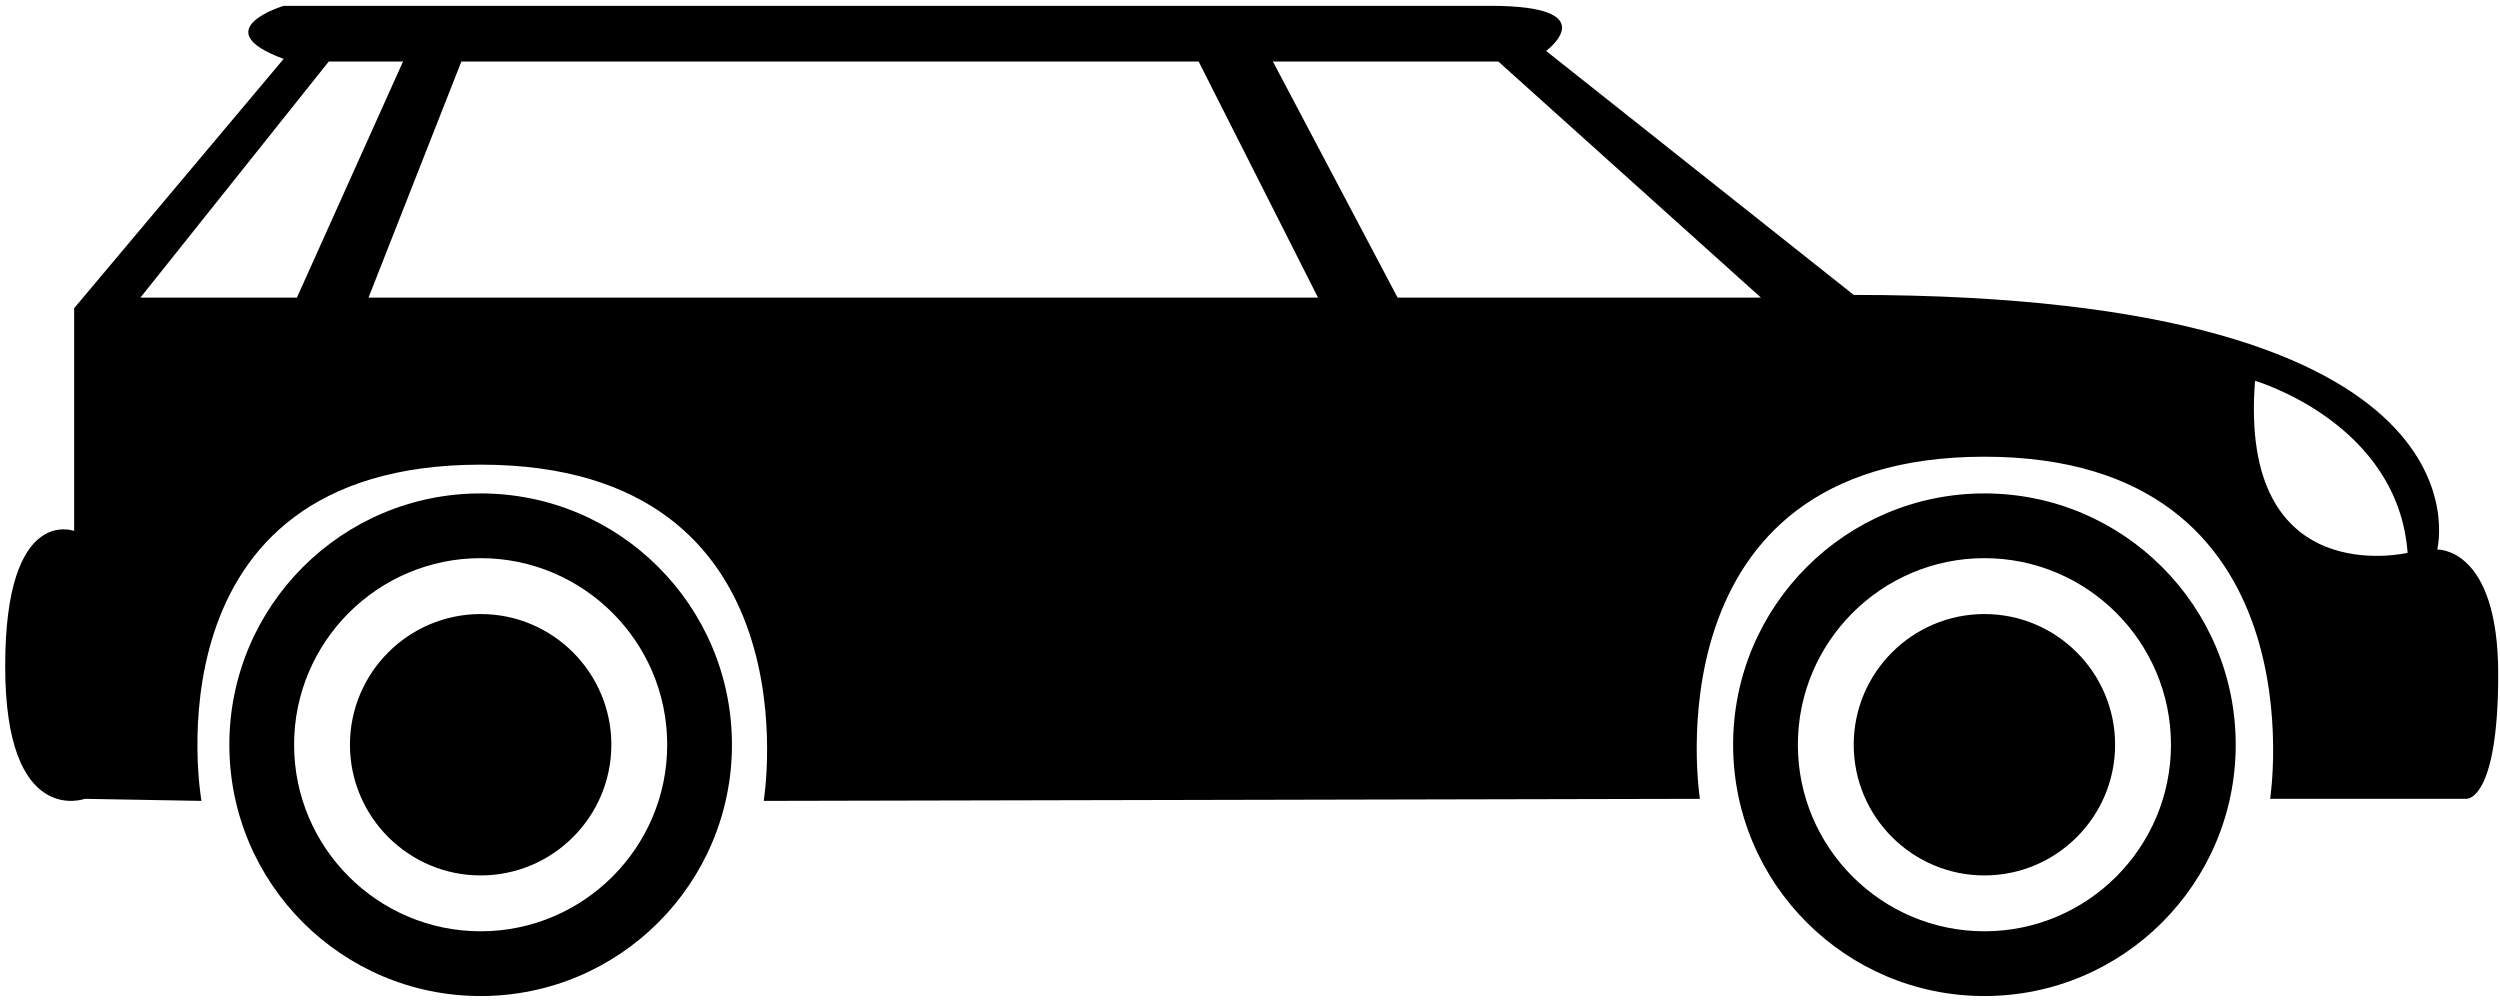 <?xml version="1.0" encoding="UTF-8" standalone="no"?><!-- Generator: Gravit.io --><svg xmlns="http://www.w3.org/2000/svg" xmlns:xlink="http://www.w3.org/1999/xlink" style="isolation:isolate" viewBox="271 602.333 214 86" width="214pt" height="86pt"><defs><clipPath id="_clipPath_4RytnCPKz7zOgRhPQSE8RkPz3yZa6zXf"><rect width="800" height="800"/></clipPath></defs><g clip-path="url(#_clipPath_4RytnCPKz7zOgRhPQSE8RkPz3yZa6zXf)"><clipPath id="_clipPath_MZbTIkRTx46G62eFAVPAPP89Ouc6KpH0"><path d=" M 0 0 L 0 800 L 800 800 L 800 0 L 0 0 Z " fill="rgb(255,255,255)"/></clipPath><g clip-path="url(#_clipPath_MZbTIkRTx46G62eFAVPAPP89Ouc6KpH0)"><path d=" M 96.514 215.748 C 104.162 210.32 126.365 211.801 126.365 211.801 L 126.365 234.497 C 126.365 234.497 98.241 231.043 93.061 230.056 C 87.88 229.069 88.867 221.175 96.514 215.748 Z  M 132.039 211.801 C 166.083 211.801 177.678 228.823 183.352 237.951 C 189.026 247.078 183.352 246.092 183.352 246.092 L 132.039 235.977 L 132.039 211.801 Z  M 218.876 257.933 C 218.876 257.933 229.238 257.687 229.238 268.541 C 229.238 268.541 218.876 269.774 218.876 257.933 Z  M 72.091 287.907 L 72.091 292.471 L 74.805 292.471 C 74.805 292.471 71.351 265.087 96.884 265.087 C 122.417 265.087 119.704 292.471 119.704 292.471 L 170.277 292.471 C 170.277 292.471 167.316 266.126 193.837 266.126 C 220.357 266.126 216.41 292.471 216.41 292.471 L 233.432 292.471 C 233.432 292.471 233.432 286.057 233.432 270.515 C 233.432 254.973 202.882 248.319 202.882 248.319 C 202.882 248.319 191.616 216.734 161.889 207.606 C 140.269 200.968 98.488 205.633 89.833 207.606 C 81.177 209.58 78.752 220.682 76.038 232.77 C 73.325 244.858 72.091 287.907 72.091 287.907 Z " fill="#000000"/><path d=" M 193.837 278.862 C 198.824 278.862 202.882 282.919 202.882 287.907 C 202.882 292.895 198.824 296.952 193.837 296.952 C 188.85 296.952 184.792 292.895 184.792 287.907 C 184.792 282.919 188.85 278.862 193.837 278.862 Z " fill="#000000"/><path d=" M 180.925 287.907 C 180.925 280.788 186.718 274.996 193.837 274.996 C 200.956 274.996 206.748 280.788 206.748 287.907 C 206.748 295.026 200.956 300.818 193.837 300.818 C 186.718 300.818 180.925 295.026 180.925 287.907 Z  M 176.444 287.907 C 176.444 297.512 184.231 305.299 193.837 305.299 C 203.442 305.299 211.229 297.512 211.229 287.907 C 211.229 278.301 203.442 270.515 193.837 270.515 C 184.231 270.515 176.444 278.301 176.444 287.907 Z " fill="#000000"/><path d=" M 96.885 278.862 C 101.872 278.862 105.929 282.919 105.929 287.907 C 105.929 292.895 101.872 296.952 96.885 296.952 C 91.897 296.952 87.839 292.895 87.839 287.907 C 87.839 282.919 91.897 278.862 96.885 278.862 Z " fill="#000000"/><path d=" M 83.973 287.907 C 83.973 280.788 89.765 274.996 96.885 274.996 C 104.004 274.996 109.795 280.788 109.795 287.907 C 109.795 295.026 104.004 300.818 96.885 300.818 C 89.765 300.818 83.973 295.026 83.973 287.907 Z  M 79.492 287.907 C 79.492 297.512 87.279 305.299 96.884 305.299 C 106.49 305.299 114.276 297.512 114.276 287.907 C 114.276 278.301 106.49 270.515 96.884 270.515 C 87.279 270.515 79.492 278.301 79.492 287.907 Z " fill="#000000"/><path d=" M 545.082 272.829 C 551.208 272.829 556.191 277.813 556.191 283.938 C 556.191 290.064 551.208 295.047 545.082 295.047 C 538.957 295.047 533.972 290.064 533.972 283.938 C 533.972 277.813 538.957 272.829 545.082 272.829 Z " fill="#000000"/><path d=" M 529.224 283.938 C 529.224 275.194 536.338 268.081 545.082 268.081 C 553.826 268.081 560.939 275.194 560.939 283.938 C 560.939 292.682 553.826 299.795 545.082 299.795 C 536.338 299.795 529.224 292.682 529.224 283.938 Z  M 523.72 283.938 C 523.72 295.735 533.284 305.299 545.082 305.299 C 556.879 305.299 566.443 295.735 566.443 283.938 C 566.443 272.141 556.879 262.577 545.082 262.577 C 533.284 262.577 523.72 272.141 523.72 283.938 Z " fill="#000000"/><path d=" M 692.423 272.829 C 698.549 272.829 703.533 277.813 703.533 283.938 C 703.533 290.064 698.549 295.047 692.423 295.047 C 686.298 295.047 681.314 290.064 681.314 283.938 C 681.314 277.813 686.298 272.829 692.423 272.829 Z " fill="#000000"/><path d=" M 676.566 283.938 C 676.566 275.194 683.68 268.081 692.423 268.081 C 701.167 268.081 708.281 275.194 708.281 283.938 C 708.281 292.682 701.167 299.795 692.423 299.795 C 683.68 299.795 676.566 292.682 676.566 283.938 Z  M 671.062 283.938 C 671.062 295.735 680.625 305.299 692.423 305.299 C 704.221 305.299 713.785 295.735 713.785 283.938 C 713.785 272.141 704.221 262.577 692.423 262.577 C 680.625 262.577 671.062 272.141 671.062 283.938 Z " fill="#000000"/><path d=" M 523.72 237.025 C 523.72 237.025 524.174 225.479 535.47 219.706 C 536.696 219.079 538.402 218.53 540.49 218.048 L 540.49 237.025 C 530.461 237.025 523.72 237.025 523.72 237.025 Z  M 546.994 217.358 C 555.486 215.428 574.459 214.871 592.449 214.778 L 592.449 237.025 L 546.994 237.025 L 546.994 217.358 Z  M 597.72 214.762 C 607.552 214.756 616.822 214.866 624.076 214.936 C 649.93 215.187 659.719 234.264 659.719 234.264 C 659.719 239.771 628.264 237.041 597.72 237.025 L 597.72 214.762 Z  M 725.985 245.421 C 725.985 245.421 739.038 250.077 741.045 258.612 C 741.045 258.612 732.762 262.879 725.985 258.612 C 719.208 254.344 725.985 245.421 725.985 245.421 Z  M 501.834 272.829 C 501.834 284.034 505.6 283.938 505.6 283.938 L 519.155 283.938 C 519.155 283.938 519.908 257.858 545.082 257.858 C 570.255 257.858 570.862 283.938 570.862 283.938 L 667.5 283.938 C 667.5 283.938 665.493 259.365 692.423 259.365 C 719.354 259.365 717.702 283.938 717.702 283.938 L 746.066 283.938 C 746.066 283.938 748.827 283.963 748.827 274.425 C 748.827 264.887 745.564 265.64 745.564 265.64 C 745.564 234.264 701.135 240.037 675.039 232.507 C 648.942 224.977 667.25 206.904 596.465 206.904 C 525.68 206.904 532.708 210.418 519.657 222.215 C 506.604 234.013 507.859 262.577 507.859 262.577 C 506.102 262.526 501.834 261.624 501.834 272.829 Z " fill="#000000"/><path d=" M 313.434 464.574 C 317.981 464.574 321.68 468.273 321.68 472.821 C 321.68 477.369 317.981 481.068 313.434 481.068 C 308.886 481.068 305.186 477.369 305.186 472.821 C 305.186 468.273 308.886 464.574 313.434 464.574 Z " fill="#000000"/><path d=" M 301.661 472.821 C 301.661 466.33 306.942 461.049 313.434 461.049 C 319.925 461.049 325.206 466.33 325.206 472.821 C 325.206 479.313 319.925 484.593 313.434 484.593 C 306.942 484.593 301.661 479.313 301.661 472.821 Z  M 297.576 472.821 C 297.576 481.579 304.675 488.679 313.433 488.679 C 322.191 488.679 329.291 481.579 329.291 472.821 C 329.291 464.063 322.191 456.964 313.433 456.964 C 304.675 456.964 297.576 464.063 297.576 472.821 Z " fill="#000000"/><path d=" M 429.505 464.574 C 434.053 464.574 437.752 468.273 437.752 472.821 C 437.752 477.369 434.053 481.068 429.505 481.068 C 424.958 481.068 421.258 477.369 421.258 472.821 C 421.258 468.273 424.958 464.574 429.505 464.574 Z " fill="#000000"/><path d=" M 417.733 472.821 C 417.733 466.33 423.014 461.049 429.505 461.049 C 435.997 461.049 441.278 466.33 441.278 472.821 C 441.278 479.313 435.997 484.593 429.505 484.593 C 423.014 484.593 417.733 479.313 417.733 472.821 Z  M 413.648 472.821 C 413.648 481.579 420.748 488.679 429.505 488.679 C 438.263 488.679 445.363 481.579 445.363 472.821 C 445.363 464.063 438.263 456.964 429.505 456.964 C 420.748 456.964 413.648 464.063 413.648 472.821 Z " fill="#000000"/><path d=" M 289.936 408.185 C 292.489 406.695 302.239 405.702 313.205 405.044 L 313.205 427.074 L 285.282 427.074 C 285.282 427.074 283.366 412.018 289.936 408.185 Z  M 320.596 404.655 C 335.75 403.956 350.195 404.737 350.195 404.737 C 350.195 404.737 366.643 409.827 365.274 427.074 L 320.596 427.074 L 320.596 404.655 Z  M 280.354 469.779 L 286.103 475.528 L 294.316 475.528 C 294.316 475.528 292.125 453.902 313.433 453.902 C 334.741 453.902 332.642 475.528 332.642 475.528 L 410.114 475.528 C 410.114 475.528 408.198 453.902 429.505 453.902 C 450.813 453.902 448.44 475.528 448.44 475.528 L 478.005 475.528 C 478.005 463.31 474.966 454.126 470.3 447.221 C 470.918 447.071 471.51 446.863 472.039 446.554 L 470.424 434.805 C 469.634 434.599 468.792 434.538 467.931 434.656 C 465.463 434.995 463.543 436.707 462.772 438.906 C 445.963 424.862 421.258 426.526 421.258 426.526 L 375.621 426.526 C 366.313 398.604 351.257 399.676 351.257 399.676 L 329.291 399.699 C 304.588 399.699 285.282 398.604 280.354 411.743 C 275.7 434.739 280.354 469.779 280.354 469.779 Z " fill="#000000"/><path d=" M 544.048 457.862 C 549.862 457.862 554.591 462.593 554.591 468.406 C 554.591 474.22 549.862 478.949 544.048 478.949 C 538.235 478.949 533.504 474.22 533.504 468.406 C 533.504 462.593 538.235 457.862 544.048 457.862 Z " fill="#000000"/><path d=" M 528.999 468.406 C 528.999 460.107 535.75 453.355 544.048 453.355 C 552.347 453.355 559.098 460.107 559.098 468.406 C 559.098 476.705 552.347 483.456 544.048 483.456 C 535.75 483.456 528.999 476.705 528.999 468.406 Z  M 523.775 468.406 C 523.775 479.603 532.851 488.679 544.048 488.679 C 555.245 488.679 564.321 479.603 564.321 468.406 C 564.321 457.209 555.245 448.133 544.048 448.133 C 532.851 448.133 523.775 457.209 523.775 468.406 Z " fill="#000000"/><path d=" M 688.8 457.862 C 694.614 457.862 699.343 462.593 699.343 468.406 C 699.343 474.22 694.614 478.949 688.8 478.949 C 682.987 478.949 678.257 474.22 678.257 468.406 C 678.257 462.593 682.987 457.862 688.8 457.862 Z " fill="#000000"/><path d=" M 673.75 468.406 C 673.75 460.107 680.502 453.355 688.8 453.355 C 697.099 453.355 703.85 460.107 703.85 468.406 C 703.85 476.705 697.099 483.456 688.8 483.456 C 680.502 483.456 673.75 476.705 673.75 468.406 Z  M 668.527 468.406 C 668.527 479.603 677.604 488.679 688.8 488.679 C 699.997 488.679 709.073 479.603 709.073 468.406 C 709.073 457.209 699.997 448.133 688.8 448.133 C 677.604 448.133 668.527 457.209 668.527 468.406 Z " fill="#000000"/><path d=" M 722.823 449.572 C 722.823 449.572 735.332 455.115 741.16 461.086 C 741.16 461.086 723.391 465.776 722.823 449.572 Z  M 504.802 454.886 C 504.802 468.75 510.034 466.134 510.034 466.134 L 510.034 473.458 L 520.236 473.458 C 520.236 473.458 517.097 445.076 544.047 445.076 C 570.999 445.076 568.369 473.458 568.369 473.458 L 665.679 473.458 C 665.679 473.458 661.494 445.076 688.8 445.076 C 716.106 445.076 712.503 473.458 712.503 473.458 C 712.503 473.458 732.384 473.458 740.755 473.458 C 749.126 473.458 744.679 460.641 744.679 460.641 C 730.815 446.253 696.024 437.882 696.024 437.882 L 664.895 437.882 C 660.709 436.574 637.69 416.693 637.69 416.693 C 633.024 412.719 632.981 416.171 632.981 416.171 L 656 439.19 C 656 439.19 639.252 439.19 621.733 439.19 C 621.733 439.19 618.593 425.064 613.1 425.064 C 607.607 425.064 608.653 432.912 610.746 439.19 C 606.596 439.19 602.594 439.19 598.974 439.19 C 577.262 439.19 573.338 424.541 573.338 424.541 C 552.935 424.541 539.333 435.528 539.333 435.528 L 523.775 435.528 L 516.05 425.064 L 511.081 425.064 L 511.081 443.376 C 511.081 443.376 504.802 441.021 504.802 454.886 Z " fill="#000000"/><path d=" M 287.315 277.086 C 292.638 277.086 296.967 281.417 296.967 286.739 C 296.967 292.062 292.638 296.392 287.315 296.392 C 281.993 296.392 277.663 292.062 277.663 286.739 C 277.663 281.417 281.993 277.086 287.315 277.086 Z " fill="#000000"/><path d=" M 273.537 286.739 C 273.537 279.142 279.718 272.961 287.315 272.961 C 294.913 272.961 301.093 279.142 301.093 286.739 C 301.093 294.336 294.913 300.517 287.315 300.517 C 279.718 300.517 273.537 294.336 273.537 286.739 Z  M 268.755 286.739 C 268.755 296.99 277.064 305.299 287.315 305.299 C 297.565 305.299 305.875 296.99 305.875 286.739 C 305.875 276.489 297.565 268.179 287.315 268.179 C 277.064 268.179 268.755 276.489 268.755 286.739 Z " fill="#000000"/><path d=" M 437.704 277.086 C 443.026 277.086 447.355 281.417 447.355 286.739 C 447.355 292.062 443.026 296.392 437.704 296.392 C 432.381 296.392 428.05 292.062 428.05 286.739 C 428.05 281.417 432.381 277.086 437.704 277.086 Z " fill="#000000"/><path d=" M 423.924 286.739 C 423.924 279.142 430.106 272.961 437.704 272.961 C 445.3 272.961 451.481 279.142 451.481 286.739 C 451.481 294.336 445.3 300.517 437.704 300.517 C 430.106 300.517 423.924 294.336 423.924 286.739 Z  M 419.143 286.739 C 419.143 296.99 427.453 305.299 437.703 305.299 C 447.954 305.299 456.263 296.99 456.263 286.739 C 456.263 276.489 447.954 268.179 437.703 268.179 C 427.453 268.179 419.143 276.489 419.143 286.739 Z " fill="#000000"/><path d=" M 285.167 237.138 C 298.525 220.11 315.797 217.531 333.279 217.26 L 333.279 237.053 L 285.167 237.138 Z  M 339.508 217.241 C 345.528 217.277 351.515 217.172 357.334 217.163 C 383.109 217.123 406.09 236.923 406.09 236.923 L 339.508 237.042 L 339.508 217.241 Z  M 460.551 248.691 C 460.551 248.691 473.566 254.838 473.857 266.007 C 473.857 266.007 464.339 267.755 461.037 263.967 C 457.735 260.18 460.551 248.691 460.551 248.691 Z  M 255.346 286.739 L 265.782 286.739 C 265.782 286.739 265.167 264.189 287.315 264.189 C 309.462 264.189 310.284 286.739 310.284 286.739 L 415.249 286.739 C 415.249 286.739 415.249 264.496 437.703 264.496 C 460.157 264.496 460.672 286.739 460.672 286.739 C 480.622 286.739 483.998 288.128 484.612 277.086 C 485.225 266.044 477.859 265.724 477.859 265.724 C 474.176 237.794 420.16 236.26 420.16 236.26 C 420.16 236.26 387.626 212.014 367.677 211.4 C 347.728 210.786 321.947 208.638 301.998 215.39 C 282.048 222.142 262.405 258.357 262.405 258.357 C 250.436 266.951 255.346 286.739 255.346 286.739 Z " fill="#000000"/><path d=" M 312.144 654.895 C 318.313 654.895 323.331 659.914 323.331 666.082 C 323.331 672.251 318.313 677.27 312.144 677.27 C 305.975 677.27 300.956 672.251 300.956 666.082 C 300.956 659.914 305.975 654.895 312.144 654.895 Z " fill="#000000"/><path d=" M 296.174 666.082 C 296.174 657.276 303.338 650.112 312.144 650.112 C 320.949 650.112 328.113 657.276 328.113 666.082 C 328.113 674.888 320.949 682.051 312.144 682.051 C 303.338 682.051 296.174 674.888 296.174 666.082 Z  M 290.632 666.082 C 290.632 677.963 300.263 687.594 312.144 687.594 C 324.024 687.594 333.655 677.963 333.655 666.082 C 333.655 654.201 324.024 644.57 312.144 644.57 C 300.263 644.57 290.632 654.201 290.632 666.082 Z " fill="#000000"/><path d=" M 440.867 654.895 C 447.035 654.895 452.053 659.914 452.053 666.082 C 452.053 672.251 447.035 677.27 440.867 677.27 C 434.698 677.27 429.678 672.251 429.678 666.082 C 429.678 659.914 434.698 654.895 440.867 654.895 Z " fill="#000000"/><path d=" M 424.897 666.082 C 424.897 657.276 432.061 650.112 440.867 650.112 C 449.672 650.112 456.835 657.276 456.835 666.082 C 456.835 674.888 449.672 682.051 440.867 682.051 C 432.061 682.051 424.897 674.888 424.897 666.082 Z  M 419.355 666.082 C 419.355 677.963 428.986 687.594 440.866 687.594 C 452.747 687.594 462.377 677.963 462.377 666.082 C 462.377 654.201 452.747 644.57 440.866 644.57 C 428.986 644.57 419.355 654.201 419.355 666.082 Z " fill="#000000"/><path d=" M 283.022 627.806 L 299.141 607.601 L 305.498 607.601 L 296.417 627.806 L 283.022 627.806 Z  M 302.546 627.806 L 310.492 607.601 L 373.605 607.601 L 383.821 627.806 L 302.546 627.806 Z  M 390.632 627.806 L 379.961 607.601 L 399.259 607.601 L 421.734 627.806 L 390.632 627.806 Z  M 464.031 634.93 C 464.031 634.93 476.261 638.492 477.092 649.654 C 477.092 649.654 462.606 653.098 464.031 634.93 Z  M 271.444 659.361 C 271.444 673.21 278.255 670.713 278.255 670.713 L 288.244 670.889 C 288.244 670.889 283.146 642.108 312.144 642.108 C 341.141 642.108 336.373 670.889 336.373 670.889 L 416.512 670.713 C 416.512 670.713 411.869 641.427 440.866 641.427 C 469.863 641.427 465.323 670.713 465.323 670.713 L 482.123 670.713 C 482.123 670.713 484.847 670.94 484.847 660.043 C 484.847 649.146 479.625 649.373 479.625 649.373 C 479.625 649.373 485.298 627.578 429.678 627.578 L 403.345 606.692 C 403.345 606.692 408.567 602.833 398.578 602.833 C 388.589 602.833 295.282 602.833 295.282 602.833 C 295.282 602.833 288.471 604.876 295.282 607.373 L 277.347 628.714 L 277.347 647.783 C 277.347 647.783 271.444 645.514 271.444 659.361 Z " fill="#000000"/><path d=" M 558.635 655.123 C 564.761 655.123 569.745 660.107 569.745 666.232 C 569.745 672.358 564.761 677.342 558.635 677.342 C 552.51 677.342 547.526 672.358 547.526 666.232 C 547.526 660.107 552.51 655.123 558.635 655.123 Z " fill="#000000"/><path d=" M 542.778 666.232 C 542.778 657.488 549.891 650.375 558.635 650.375 C 567.379 650.375 574.493 657.488 574.493 666.232 C 574.493 674.977 567.379 682.09 558.635 682.09 C 549.891 682.09 542.778 674.977 542.778 666.232 Z  M 537.274 666.232 C 537.274 678.029 546.838 687.594 558.635 687.594 C 570.433 687.594 579.997 678.029 579.997 666.232 C 579.997 654.435 570.433 644.871 558.635 644.871 C 546.838 644.871 537.274 654.435 537.274 666.232 Z " fill="#000000"/><path d=" M 695.692 655.123 C 701.818 655.123 706.801 660.107 706.801 666.232 C 706.801 672.358 701.818 677.342 695.692 677.342 C 689.567 677.342 684.583 672.358 684.583 666.232 C 684.583 660.107 689.567 655.123 695.692 655.123 Z " fill="#000000"/><path d=" M 679.834 666.232 C 679.834 657.488 686.948 650.375 695.692 650.375 C 704.436 650.375 711.549 657.488 711.549 666.232 C 711.549 674.977 704.436 682.09 695.692 682.09 C 686.948 682.09 679.834 674.977 679.834 666.232 Z  M 674.331 666.232 C 674.331 678.029 683.895 687.594 695.692 687.594 C 707.49 687.594 717.053 678.029 717.053 666.232 C 717.053 654.435 707.49 644.871 695.692 644.871 C 683.895 644.871 674.331 654.435 674.331 666.232 Z " fill="#000000"/><path d=" M 534.147 587.313 L 587.627 587.313 L 587.627 616.471 L 534.147 616.471 L 534.147 587.313 Z  M 596.327 587.313 L 634.182 587.313 L 660.118 616.471 L 596.327 616.471 L 596.327 587.313 Z  M 623.585 582.754 L 538.14 582.754 L 538.14 577.822 L 623.585 577.822 L 623.585 582.754 Z  M 719.61 622.454 C 719.61 622.454 733.458 624.831 732.218 637.13 C 732.218 637.13 717.026 639.61 719.61 622.454 Z  M 511.492 603.318 L 511.492 636.031 C 511.492 637.449 512.652 638.608 514.069 638.608 L 520.012 638.608 L 520.012 640.976 L 515.989 640.976 L 515.989 666.232 L 534.212 666.232 C 534.212 666.232 534.067 641.448 558.635 641.448 C 583.204 641.448 583.676 666.232 583.676 666.232 L 670.772 666.232 C 670.772 666.232 672.331 641.448 695.692 641.448 C 719.053 641.448 721.183 666.232 721.183 666.232 L 739.17 666.232 L 739.17 640.502 L 734.437 640.502 L 734.437 634.112 C 734.437 634.112 737.513 620.621 718.343 620.385 C 699.172 620.148 673.138 615.651 673.138 615.651 L 638.348 582.754 L 627.58 582.754 L 627.58 577.822 L 638.393 577.822 L 638.393 573.321 L 519.893 573.321 L 519.893 577.822 L 534.147 577.822 L 534.147 582.754 L 524.508 582.754 L 520.012 587.961 L 520.012 600.741 L 514.069 600.741 C 512.652 600.741 511.492 601.9 511.492 603.318 Z " fill="#000000"/><path d=" M 84.753 455.524 C 91.008 455.524 96.096 460.613 96.096 466.868 C 96.096 473.122 91.008 478.211 84.753 478.211 C 78.499 478.211 73.41 473.122 73.41 466.868 C 73.41 460.613 78.499 455.524 84.753 455.524 Z " fill="#000000"/><path d=" M 68.561 466.868 C 68.561 457.939 75.825 450.676 84.753 450.676 C 93.682 450.676 100.945 457.939 100.945 466.868 C 100.945 475.796 93.682 483.06 84.753 483.06 C 75.825 483.06 68.561 475.796 68.561 466.868 Z  M 62.942 466.867 C 62.942 478.913 72.707 488.679 84.753 488.679 C 96.799 488.679 106.564 478.913 106.564 466.867 C 106.564 454.821 96.799 445.056 84.753 445.056 C 72.707 445.056 62.942 454.821 62.942 466.867 Z " fill="#000000"/><path d=" M 210.137 455.524 C 216.391 455.524 221.479 460.613 221.479 466.868 C 221.479 473.122 216.391 478.211 210.137 478.211 C 203.882 478.211 198.793 473.122 198.793 466.868 C 198.793 460.613 203.882 455.524 210.137 455.524 Z " fill="#000000"/><path d=" M 193.944 466.868 C 193.944 457.939 201.208 450.676 210.137 450.676 C 219.065 450.676 226.328 457.939 226.328 466.868 C 226.328 475.796 219.065 483.06 210.137 483.06 C 201.208 483.06 193.944 475.796 193.944 466.868 Z  M 188.325 466.867 C 188.325 478.913 198.09 488.679 210.136 488.679 C 222.183 488.679 231.948 478.913 231.948 466.867 C 231.948 454.821 222.183 445.056 210.136 445.056 C 198.09 445.056 188.325 454.821 188.325 466.867 Z " fill="#000000"/><path d=" M 75.404 431.436 C 75.404 431.436 77.678 422.622 94.193 416.336 L 94.193 431.436 L 75.404 431.436 Z  M 99.774 414.484 C 107.379 412.293 117.3 410.654 130.283 410.244 L 130.283 431.436 L 99.774 431.436 L 99.774 414.484 Z  M 138.096 410.18 C 185.667 410.798 200.043 431.436 200.043 431.436 L 138.096 431.436 L 138.096 410.18 Z  M 53.639 474.408 L 60.894 474.408 C 60.894 474.408 54.291 442.039 84.753 442.039 C 115.215 442.039 109.076 474.408 109.076 474.408 L 183.859 473.479 C 183.859 473.479 182.279 441.296 210.136 441.296 C 237.993 441.296 236.691 473.479 236.691 473.479 L 252.504 473.479 C 252.504 473.479 253.695 466.082 251.335 457.453 C 251.953 457.611 252.594 457.706 253.265 457.666 C 253.637 457.644 253.998 457.583 254.349 457.5 L 253.607 445.102 C 253.249 445.061 252.884 445.044 252.511 445.066 C 250.288 445.199 248.412 446.474 247.395 448.28 C 241.708 439.077 230.254 430.878 207.485 430.878 C 207.485 430.878 196.881 404.462 130.097 404.462 C 63.313 404.462 43.594 458.782 53.639 474.408 Z " fill="#000000"/><path d=" M 79.669 654.19 C 85.97 654.19 91.096 659.318 91.096 665.619 C 91.096 671.921 85.97 677.047 79.669 677.047 C 73.367 677.047 68.24 671.921 68.24 665.619 C 68.24 659.318 73.367 654.19 79.669 654.19 Z " fill="#000000"/><path d=" M 63.356 665.619 C 63.356 656.624 70.673 649.306 79.669 649.306 C 88.664 649.306 95.981 656.624 95.981 665.619 C 95.981 674.614 88.664 681.932 79.669 681.932 C 70.673 681.932 63.356 674.614 63.356 665.619 Z  M 57.694 665.619 C 57.694 677.755 67.532 687.594 79.669 687.594 C 91.804 687.594 101.643 677.755 101.643 665.619 C 101.643 653.483 91.804 643.645 79.669 643.645 C 67.532 643.645 57.694 653.483 57.694 665.619 Z " fill="#000000"/><path d=" M 219.183 654.19 C 225.484 654.19 230.611 659.318 230.611 665.619 C 230.611 671.921 225.484 677.047 219.183 677.047 C 212.882 677.047 207.755 671.921 207.755 665.619 C 207.755 659.318 212.882 654.19 219.183 654.19 Z " fill="#000000"/><path d=" M 202.87 665.619 C 202.87 656.624 210.188 649.306 219.183 649.306 C 228.178 649.306 235.496 656.624 235.496 665.619 C 235.496 674.614 228.178 681.932 219.183 681.932 C 210.188 681.932 202.87 674.614 202.87 665.619 Z  M 197.208 665.619 C 197.208 677.755 207.047 687.594 219.183 687.594 C 231.319 687.594 241.157 677.755 241.157 665.619 C 241.157 653.483 231.319 643.645 219.183 643.645 C 207.047 643.645 197.208 653.483 197.208 665.619 Z " fill="#000000"/><path d=" M 69.205 624.519 C 69.205 624.519 72.368 611.233 79.485 603.01 C 80.969 601.295 84.053 599.995 88.184 599.029 L 88.184 624.519 L 69.205 624.519 Z  M 92.928 598.128 C 103.885 596.447 119.312 596.376 132.783 597.014 L 132.783 624.519 L 92.928 624.519 L 92.928 598.128 Z  M 138.476 597.332 C 143.146 597.634 147.439 598.011 151.022 598.423 C 171.633 600.795 198.891 624.519 198.891 624.519 L 138.476 624.519 L 138.476 597.332 Z  M 222.93 627.365 C 222.93 627.365 233.605 629.104 241.157 636.38 C 241.157 636.38 222.613 642.231 222.93 627.365 Z  M 51.174 640.881 L 51.174 668.283 L 55.132 668.283 C 55.132 668.283 51.174 640.881 79.668 640.881 C 108.162 640.881 105.37 668.283 105.37 668.283 L 194.277 668.283 C 194.277 668.283 191.232 640.576 219.183 640.576 C 247.134 640.576 243.906 668.283 243.906 668.283 L 252.126 668.283 C 263.392 636.923 228.682 623.221 218.33 622.003 C 207.978 620.785 170.528 594.296 155.304 591.556 C 140.081 588.815 98.977 587.293 79.668 593.992 C 60.36 600.69 59.395 635.096 59.395 635.096 L 51.174 640.881 Z " fill="#000000"/><path d=" M 186.104 98.474 L 200.201 98.474 L 200.201 95.257 L 186.104 95.257 L 186.104 98.474 Z  M 217.516 69.591 C 209.318 69.591 205.947 75.414 205.947 83.152 L 205.947 110.579 C 205.947 118.317 209.318 124.14 217.516 124.14 C 225.713 124.14 229.084 118.317 229.084 110.579 L 229.084 104.45 L 225.713 104.45 L 225.713 110.809 C 225.713 116.555 223.491 120.845 217.592 120.845 C 211.693 120.845 209.471 116.555 209.471 110.809 L 209.471 82.922 C 209.471 77.176 211.693 72.809 217.592 72.809 C 223.491 72.809 225.713 77.176 225.713 82.922 L 225.713 87.595 L 229.084 87.595 L 229.084 83.152 C 229.084 75.414 225.713 69.591 217.516 69.591 Z  M 256.665 111.805 L 259.346 123.68 L 262.871 123.68 L 250.919 69.974 L 245.786 69.974 L 234.064 123.68 L 237.282 123.68 L 239.963 111.805 L 256.665 111.805 Z  M 248.237 74.035 L 256.129 108.74 L 240.5 108.74 L 248.237 74.035 Z  M 268.233 70.051 L 268.233 123.68 L 271.758 123.68 L 271.758 99.7 L 277.35 99.7 C 283.479 99.7 287.387 101.692 287.387 108.817 L 287.387 117.245 C 287.387 120.156 287.617 122.071 288.536 123.68 L 292.213 123.68 C 291.064 121.918 290.911 119.466 290.911 117.245 L 290.911 108.894 C 290.911 103.071 288.689 99.164 283.173 97.938 C 288.459 96.712 290.911 93.111 290.911 86.829 L 290.911 82.156 C 290.911 74.571 287.617 70.051 279.419 70.051 L 268.233 70.051 Z  M 271.758 96.482 L 271.758 73.269 L 279.342 73.269 C 285.165 73.269 287.387 76.716 287.387 82.462 L 287.387 87.519 C 287.387 94.72 283.709 96.482 277.427 96.482 L 271.758 96.482 Z " fill="#000000"/><path d=" M 320.864 69.591 C 312.972 69.668 309.448 74.878 309.448 82.922 C 309.448 97.861 328.831 98.091 328.831 110.962 C 328.831 116.708 326.609 120.845 320.71 120.845 C 314.811 120.845 312.589 116.708 312.589 110.962 L 312.589 107.974 L 309.218 107.974 L 309.218 110.732 C 309.218 118.47 312.589 124.14 320.787 124.14 C 328.984 124.14 332.355 118.47 332.355 110.732 C 332.355 95.946 312.972 95.716 312.972 82.692 C 312.972 77.023 315.118 72.809 320.94 72.809 C 326.763 72.809 328.908 77.099 328.908 82.769 L 328.908 84.148 L 332.279 84.148 L 332.279 82.998 C 332.279 75.261 328.984 69.591 320.864 69.591 Z  M 338.025 70.051 L 338.025 123.68 L 341.549 123.68 L 341.549 70.051 L 338.025 70.051 Z  M 368.056 123.68 L 368.056 120.462 L 351.201 120.462 L 351.201 70.051 L 347.677 70.051 L 347.677 123.68 L 368.056 123.68 Z  M 393.568 98.474 L 393.568 123.68 L 397.169 123.68 L 397.169 70.051 L 393.568 70.051 L 393.568 95.257 L 376.866 95.257 L 376.866 70.051 L 373.342 70.051 L 373.342 123.68 L 376.866 123.68 L 376.866 98.474 L 393.568 98.474 Z  M 403.067 110.579 C 403.067 118.394 406.668 124.14 414.789 124.14 C 423.063 124.14 426.664 118.394 426.664 110.579 L 426.664 83.152 C 426.664 75.337 423.063 69.591 414.789 69.591 C 406.668 69.591 403.067 75.337 403.067 83.152 L 403.067 110.579 Z  M 406.591 82.922 C 406.591 77.099 408.889 72.809 414.789 72.809 C 420.764 72.809 423.139 77.099 423.139 82.922 L 423.139 110.809 C 423.139 116.632 420.764 120.922 414.789 120.922 C 408.889 120.922 406.591 116.632 406.591 110.809 L 406.591 82.922 Z  M 435.858 70.051 L 432.333 70.051 L 432.333 110.579 C 432.333 118.24 435.628 124.14 443.825 124.14 C 452.023 124.14 455.241 118.24 455.241 110.579 L 455.241 70.051 L 451.946 70.051 L 451.946 110.732 C 451.946 116.478 449.801 120.922 443.902 120.922 C 438.003 120.922 435.858 116.478 435.858 110.732 L 435.858 70.051 Z  M 464.816 94.874 L 464.816 73.269 L 482.437 73.269 L 482.437 70.051 L 461.292 70.051 L 461.292 123.68 L 482.437 123.68 L 482.437 120.462 L 464.816 120.462 L 464.816 98.091 L 479.45 98.091 L 479.45 94.874 L 464.816 94.874 Z  M 500.977 123.68 L 500.977 73.269 L 511.856 73.269 L 511.856 70.051 L 486.497 70.051 L 486.497 73.269 L 497.453 73.269 L 497.453 123.68 L 500.977 123.68 Z  M 529.247 123.68 L 529.247 73.269 L 540.126 73.269 L 540.126 70.051 L 514.767 70.051 L 514.767 73.269 L 525.723 73.269 L 525.723 123.68 L 529.247 123.68 Z  M 548.246 94.874 L 548.246 73.269 L 565.867 73.269 L 565.867 70.051 L 544.722 70.051 L 544.722 123.68 L 565.867 123.68 L 565.867 120.462 L 548.246 120.462 L 548.246 98.091 L 562.879 98.091 L 562.879 94.874 L 548.246 94.874 Z  M 582.798 69.591 C 574.907 69.668 571.383 74.878 571.383 82.922 C 571.383 97.861 590.766 98.091 590.766 110.962 C 590.766 116.708 588.544 120.845 582.645 120.845 C 576.746 120.845 574.524 116.708 574.524 110.962 L 574.524 107.974 L 571.153 107.974 L 571.153 110.732 C 571.153 118.47 574.524 124.14 582.721 124.14 C 590.919 124.14 594.29 118.47 594.29 110.732 C 594.29 95.946 574.907 95.716 574.907 82.692 C 574.907 77.023 577.052 72.809 582.875 72.809 C 588.697 72.809 590.842 77.099 590.842 82.769 L 590.842 84.148 L 594.213 84.148 L 594.213 82.998 C 594.213 75.261 590.919 69.591 582.798 69.591 Z  M 599.806 98.474 L 613.903 98.474 L 613.903 95.257 L 599.806 95.257 L 599.806 98.474 Z " fill="#000000"/><path d=" M 283.362 778.843 C 283.362 779.546 283.472 780.144 283.69 780.638 C 283.909 781.132 284.208 781.503 284.587 781.753 C 284.968 782.003 285.382 782.13 285.832 782.13 C 286.288 782.13 286.704 782.011 287.081 781.772 C 287.458 781.536 287.758 781.171 287.983 780.681 C 288.208 780.19 288.32 779.575 288.32 778.843 C 288.32 778.151 288.208 777.558 287.983 777.06 C 287.758 776.563 287.455 776.185 287.071 775.921 C 286.688 775.659 286.269 775.528 285.813 775.528 C 285.338 775.528 284.914 775.663 284.54 775.931 C 284.167 776.2 283.877 776.585 283.671 777.089 C 283.465 777.593 283.362 778.177 283.362 778.843 Z  M 288.463 782.651 L 288.463 782.394 C 288.114 782.792 287.771 783.118 287.432 783.366 C 287.094 783.618 286.726 783.808 286.33 783.937 C 285.935 784.069 285.503 784.132 285.034 784.132 C 284.413 784.132 283.838 784.001 283.31 783.739 C 282.781 783.476 282.324 783.101 281.938 782.612 C 281.551 782.126 281.258 781.554 281.059 780.894 C 280.86 780.235 280.76 779.522 280.76 778.757 C 280.76 777.136 281.156 775.872 281.947 774.966 C 282.739 774.062 283.78 773.608 285.072 773.608 C 285.819 773.608 286.449 773.737 286.962 773.993 C 287.475 774.249 287.975 774.646 288.463 775.175 L 288.463 771.349 C 288.463 770.815 288.568 770.415 288.781 770.142 C 288.993 769.87 289.295 769.733 289.688 769.733 C 290.081 769.733 290.382 769.858 290.595 770.108 C 290.807 770.36 290.913 770.728 290.913 771.216 L 290.913 782.651 C 290.913 783.146 290.8 783.515 290.571 783.763 C 290.343 784.009 290.049 784.132 289.688 784.132 C 289.333 784.132 289.041 784.005 288.809 783.749 C 288.578 783.491 288.463 783.126 288.463 782.651 Z " fill="#000000"/><path d=" M 294.825 778.026 L 299.527 778.026 C 299.464 777.14 299.224 776.476 298.81 776.036 C 298.395 775.595 297.849 775.376 297.171 775.376 C 296.525 775.376 295.995 775.599 295.581 776.044 C 295.166 776.491 294.915 777.151 294.825 778.026 Z  M 299.896 779.499 L 294.825 779.499 C 294.832 780.087 294.95 780.606 295.182 781.056 C 295.412 781.505 295.72 781.845 296.103 782.071 C 296.486 782.3 296.909 782.413 297.371 782.413 C 297.681 782.413 297.964 782.378 298.221 782.306 C 298.478 782.231 298.726 782.118 298.967 781.962 C 299.208 781.808 299.429 781.642 299.631 781.464 C 299.833 781.286 300.096 781.044 300.419 780.741 C 300.552 780.628 300.743 780.569 300.99 780.569 C 301.256 780.569 301.471 780.644 301.635 780.79 C 301.799 780.937 301.883 781.14 301.883 781.407 C 301.883 781.642 301.79 781.913 301.607 782.228 C 301.422 782.542 301.146 782.843 300.776 783.13 C 300.404 783.419 299.94 783.657 299.379 783.847 C 298.819 784.038 298.175 784.132 297.446 784.132 C 295.782 784.132 294.486 783.657 293.562 782.708 C 292.638 781.759 292.176 780.47 292.176 778.843 C 292.176 778.075 292.289 777.364 292.517 776.71 C 292.746 776.054 293.078 775.493 293.514 775.024 C 293.951 774.556 294.489 774.196 295.129 773.946 C 295.769 773.696 296.478 773.571 297.257 773.571 C 298.27 773.571 299.139 773.784 299.863 774.212 C 300.589 774.64 301.132 775.192 301.493 775.868 C 301.853 776.546 302.034 777.237 302.034 777.938 C 302.034 778.593 301.847 779.015 301.474 779.208 C 301.101 779.401 300.575 779.499 299.896 779.499 Z " fill="#000000"/><path d=" M 311.711 780.741 C 311.711 781.456 311.538 782.069 311.189 782.579 C 310.841 783.089 310.327 783.476 309.646 783.739 C 308.965 784.001 308.137 784.132 307.162 784.132 C 306.231 784.132 305.434 783.989 304.769 783.704 C 304.104 783.421 303.613 783.063 303.297 782.638 C 302.98 782.208 302.822 781.78 302.822 781.349 C 302.822 781.063 302.922 780.821 303.126 780.618 C 303.328 780.417 303.585 780.315 303.896 780.315 C 304.167 780.315 304.375 780.382 304.521 780.515 C 304.667 780.647 304.807 780.835 304.939 781.073 C 305.205 781.538 305.524 781.88 305.895 782.11 C 306.265 782.337 306.769 782.452 307.41 782.452 C 307.929 782.452 308.354 782.335 308.687 782.104 C 309.019 781.872 309.185 781.608 309.185 781.312 C 309.185 780.854 309.013 780.524 308.667 780.315 C 308.322 780.106 307.754 779.905 306.962 779.716 C 306.07 779.495 305.343 779.261 304.783 779.017 C 304.222 778.774 303.774 778.452 303.439 778.054 C 303.104 777.655 302.936 777.163 302.936 776.581 C 302.936 776.063 303.09 775.571 303.401 775.108 C 303.711 774.647 304.169 774.278 304.774 774.003 C 305.378 773.728 306.107 773.589 306.962 773.589 C 307.634 773.589 308.237 773.659 308.771 773.8 C 309.307 773.937 309.754 774.126 310.111 774.36 C 310.469 774.593 310.741 774.853 310.928 775.138 C 311.114 775.423 311.208 775.7 311.208 775.974 C 311.208 776.271 311.108 776.515 310.909 776.706 C 310.71 776.894 310.427 776.991 310.059 776.991 C 309.792 776.991 309.566 776.915 309.38 776.761 C 309.193 776.61 308.979 776.382 308.739 776.079 C 308.542 775.825 308.313 775.622 308.046 775.47 C 307.78 775.317 307.419 775.243 306.962 775.243 C 306.494 775.243 306.105 775.341 305.794 775.542 C 305.484 775.741 305.329 775.989 305.329 776.286 C 305.329 776.56 305.443 776.782 305.67 776.956 C 305.899 777.132 306.206 777.276 306.593 777.39 C 306.979 777.503 307.51 777.642 308.188 777.806 C 308.992 778.003 309.648 778.237 310.159 778.509 C 310.668 778.78 311.054 779.103 311.318 779.474 C 311.581 779.845 311.711 780.267 311.711 780.741 Z " fill="#000000"/><path d=" M 315.643 775.062 L 315.643 782.556 C 315.643 783.075 315.52 783.468 315.272 783.733 C 315.025 783.999 314.712 784.132 314.332 784.132 C 313.952 784.132 313.643 783.997 313.406 783.724 C 313.168 783.452 313.05 783.062 313.05 782.556 L 313.05 775.138 C 313.05 774.626 313.168 774.239 313.406 773.979 C 313.643 773.72 313.952 773.589 314.332 773.589 C 314.712 773.589 315.025 773.72 315.272 773.979 C 315.52 774.239 315.643 774.601 315.643 775.062 Z  M 314.36 772.384 C 314 772.384 313.691 772.272 313.435 772.052 C 313.178 771.831 313.05 771.517 313.05 771.11 C 313.05 770.743 313.181 770.442 313.444 770.204 C 313.707 769.966 314.013 769.847 314.36 769.847 C 314.696 769.847 314.994 769.954 315.253 770.171 C 315.513 770.386 315.643 770.698 315.643 771.11 C 315.643 771.511 315.516 771.821 315.262 772.046 C 315.009 772.271 314.708 772.384 314.36 772.384 Z " fill="#000000"/><path d=" M 319.489 778.776 C 319.489 779.827 319.718 780.622 320.177 781.159 C 320.636 781.698 321.23 781.968 321.958 781.968 C 322.388 781.968 322.795 781.851 323.178 781.62 C 323.562 781.39 323.873 781.04 324.114 780.575 C 324.354 780.11 324.475 779.546 324.475 778.88 C 324.475 777.823 324.243 776.999 323.777 776.411 C 323.311 775.823 322.699 775.528 321.938 775.528 C 321.197 775.528 320.604 775.81 320.158 776.374 C 319.711 776.937 319.489 777.737 319.489 778.776 Z  M 327.002 775.489 L 327.002 783.021 C 327.002 783.882 326.909 784.624 326.725 785.245 C 326.543 785.864 326.248 786.378 325.842 786.782 C 325.437 787.187 324.907 787.489 324.252 787.685 C 323.597 787.882 322.781 787.979 321.806 787.979 C 320.913 787.979 320.115 787.854 319.412 787.604 C 318.71 787.353 318.169 787.03 317.788 786.636 C 317.409 786.239 317.218 785.833 317.218 785.415 C 317.218 785.099 317.326 784.839 317.542 784.642 C 317.756 784.44 318.017 784.341 318.32 784.341 C 318.7 784.341 319.032 784.509 319.317 784.845 C 319.456 785.015 319.6 785.188 319.749 785.362 C 319.898 785.538 320.063 785.687 320.243 785.81 C 320.424 785.933 320.641 786.024 320.894 786.085 C 321.147 786.144 321.439 786.175 321.768 786.175 C 322.439 786.175 322.96 786.081 323.331 785.894 C 323.701 785.708 323.961 785.446 324.109 785.11 C 324.258 784.776 324.345 784.417 324.371 784.032 C 324.396 783.649 324.415 783.034 324.427 782.185 C 324.028 782.743 323.568 783.167 323.045 783.458 C 322.523 783.749 321.9 783.896 321.179 783.896 C 320.312 783.896 319.554 783.673 318.904 783.229 C 318.255 782.786 317.756 782.167 317.409 781.368 C 317.06 780.569 316.887 779.649 316.887 778.604 C 316.887 777.827 316.992 777.122 317.204 776.497 C 317.417 775.868 317.719 775.341 318.111 774.909 C 318.504 774.479 318.957 774.155 319.469 773.937 C 319.982 773.718 320.545 773.608 321.16 773.608 C 321.894 773.608 322.531 773.751 323.069 774.03 C 323.607 774.313 324.108 774.755 324.57 775.356 L 324.57 775.005 C 324.57 774.556 324.68 774.208 324.902 773.96 C 325.124 773.714 325.409 773.589 325.757 773.589 C 326.257 773.589 326.589 773.753 326.754 774.079 C 326.919 774.405 327.002 774.876 327.002 775.489 Z " fill="#000000"/><path d=" M 331.123 775.024 L 331.123 775.337 C 331.578 774.735 332.077 774.294 332.618 774.013 C 333.16 773.731 333.781 773.589 334.484 773.589 C 335.168 773.589 335.779 773.739 336.318 774.036 C 336.855 774.335 337.259 774.755 337.523 775.298 C 337.695 775.616 337.806 775.958 337.856 776.325 C 337.907 776.692 337.933 777.161 337.933 777.731 L 337.933 782.556 C 337.933 783.075 337.814 783.468 337.576 783.733 C 337.339 783.999 337.03 784.132 336.65 784.132 C 336.264 784.132 335.951 783.997 335.71 783.724 C 335.469 783.452 335.349 783.062 335.349 782.556 L 335.349 778.233 C 335.349 777.38 335.23 776.726 334.993 776.272 C 334.755 775.821 334.282 775.593 333.572 775.593 C 333.111 775.593 332.689 775.731 332.31 776.007 C 331.93 776.282 331.651 776.661 331.474 777.142 C 331.347 777.528 331.284 778.249 331.284 779.308 L 331.284 782.556 C 331.284 783.081 331.161 783.476 330.918 783.739 C 330.675 784.001 330.36 784.132 329.974 784.132 C 329.599 784.132 329.293 783.997 329.052 783.724 C 328.812 783.452 328.691 783.062 328.691 782.556 L 328.691 775.062 C 328.691 774.567 328.798 774.198 329.014 773.954 C 329.229 773.712 329.523 773.589 329.896 773.589 C 330.125 773.589 330.331 773.644 330.515 773.751 C 330.698 773.86 330.846 774.021 330.957 774.235 C 331.067 774.45 331.123 774.714 331.123 775.024 Z " fill="#000000"/><path d=" M 341.826 778.026 L 346.527 778.026 C 346.464 777.14 346.225 776.476 345.81 776.036 C 345.395 775.595 344.849 775.376 344.172 775.376 C 343.525 775.376 342.995 775.599 342.58 776.044 C 342.165 776.491 341.915 777.151 341.826 778.026 Z  M 346.897 779.499 L 341.826 779.499 C 341.833 780.087 341.95 780.606 342.182 781.056 C 342.413 781.505 342.72 781.845 343.104 782.071 C 343.485 782.3 343.909 782.413 344.371 782.413 C 344.681 782.413 344.964 782.378 345.222 782.306 C 345.477 782.231 345.726 782.118 345.967 781.962 C 346.207 781.808 346.428 781.642 346.632 781.464 C 346.834 781.286 347.097 781.044 347.42 780.741 C 347.553 780.628 347.743 780.569 347.99 780.569 C 348.256 780.569 348.471 780.644 348.636 780.79 C 348.8 780.937 348.882 781.14 348.882 781.407 C 348.882 781.642 348.791 781.913 348.607 782.228 C 348.423 782.542 348.146 782.843 347.775 783.13 C 347.405 783.419 346.94 783.657 346.38 783.847 C 345.819 784.038 345.175 784.132 344.447 784.132 C 342.782 784.132 341.487 783.657 340.562 782.708 C 339.638 781.759 339.175 780.47 339.175 778.843 C 339.175 778.075 339.29 777.364 339.517 776.71 C 339.745 776.054 340.078 775.493 340.515 775.024 C 340.952 774.556 341.49 774.196 342.129 773.946 C 342.769 773.696 343.479 773.571 344.257 773.571 C 345.27 773.571 346.138 773.784 346.863 774.212 C 347.589 774.64 348.132 775.192 348.493 775.868 C 348.854 776.546 349.035 777.237 349.035 777.938 C 349.035 778.593 348.848 779.015 348.474 779.208 C 348.101 779.401 347.575 779.499 346.897 779.499 Z " fill="#000000"/><path d=" M 352.367 778.843 C 352.367 779.546 352.476 780.144 352.694 780.638 C 352.913 781.132 353.212 781.503 353.593 781.753 C 353.972 782.003 354.387 782.13 354.836 782.13 C 355.292 782.13 355.709 782.011 356.085 781.772 C 356.462 781.536 356.763 781.171 356.987 780.681 C 357.212 780.19 357.325 779.575 357.325 778.843 C 357.325 778.151 357.212 777.558 356.987 777.06 C 356.763 776.563 356.459 776.185 356.076 775.921 C 355.692 775.659 355.273 775.528 354.817 775.528 C 354.343 775.528 353.918 775.663 353.544 775.931 C 353.171 776.2 352.881 776.585 352.675 777.089 C 352.469 777.593 352.367 778.177 352.367 778.843 Z  M 357.467 782.651 L 357.467 782.394 C 357.119 782.792 356.775 783.118 356.437 783.366 C 356.098 783.618 355.731 783.808 355.335 783.937 C 354.94 784.069 354.507 784.132 354.039 784.132 C 353.417 784.132 352.843 784.001 352.315 783.739 C 351.786 783.476 351.329 783.101 350.942 782.612 C 350.556 782.126 350.263 781.554 350.064 780.894 C 349.864 780.235 349.765 779.522 349.765 778.757 C 349.765 777.136 350.16 775.872 350.952 774.966 C 351.743 774.062 352.785 773.608 354.077 773.608 C 354.824 773.608 355.454 773.737 355.967 773.993 C 356.479 774.249 356.98 774.646 357.467 775.175 L 357.467 771.349 C 357.467 770.815 357.573 770.415 357.786 770.142 C 357.997 769.87 358.3 769.733 358.693 769.733 C 359.085 769.733 359.387 769.858 359.6 770.108 C 359.812 770.36 359.918 770.728 359.918 771.216 L 359.918 782.651 C 359.918 783.146 359.804 783.515 359.576 783.763 C 359.348 784.009 359.054 784.132 358.693 784.132 C 358.338 784.132 358.045 784.005 357.814 783.749 C 357.583 783.491 357.467 783.126 357.467 782.651 Z " fill="#000000"/><path d=" M 368.188 778.919 C 368.188 779.95 368.424 780.743 368.896 781.296 C 369.368 781.851 369.987 782.13 370.753 782.13 C 371.405 782.13 371.967 781.847 372.438 781.278 C 372.91 780.712 373.146 779.899 373.146 778.843 C 373.146 778.159 373.049 777.569 372.852 777.075 C 372.655 776.581 372.377 776.2 372.017 775.931 C 371.655 775.663 371.234 775.528 370.753 775.528 C 370.259 775.528 369.818 775.663 369.433 775.931 C 369.046 776.2 368.743 776.589 368.521 777.099 C 368.299 777.608 368.188 778.216 368.188 778.919 Z  M 368.065 771.216 L 368.065 775.175 C 368.552 774.669 369.049 774.28 369.556 774.013 C 370.063 773.743 370.69 773.608 371.437 773.608 C 372.298 773.608 373.053 773.813 373.703 774.22 C 374.351 774.63 374.854 775.222 375.212 775.997 C 375.57 776.772 375.75 777.692 375.75 778.757 C 375.75 779.542 375.649 780.261 375.45 780.917 C 375.25 781.573 374.96 782.142 374.581 782.622 C 374.201 783.103 373.74 783.476 373.199 783.739 C 372.657 784.001 372.061 784.132 371.409 784.132 C 371.009 784.132 370.634 784.085 370.283 783.989 C 369.931 783.896 369.632 783.771 369.385 783.614 C 369.139 783.46 368.928 783.3 368.754 783.136 C 368.58 782.972 368.35 782.724 368.065 782.394 L 368.065 782.651 C 368.065 783.138 367.948 783.507 367.713 783.759 C 367.48 784.009 367.182 784.132 366.821 784.132 C 366.454 784.132 366.161 784.009 365.942 783.759 C 365.724 783.507 365.615 783.138 365.615 782.651 L 365.615 771.329 C 365.615 770.804 365.721 770.405 365.932 770.138 C 366.145 769.868 366.441 769.733 366.821 769.733 C 367.22 769.733 367.527 769.862 367.742 770.118 C 367.957 770.376 368.065 770.739 368.065 771.216 Z " fill="#000000"/><path d=" M 379.111 784.456 L 379.348 783.876 L 376.157 775.841 C 375.961 775.38 375.862 775.042 375.862 774.833 C 375.862 774.612 375.919 774.407 376.033 774.218 C 376.147 774.026 376.304 773.874 376.503 773.761 C 376.703 773.646 376.91 773.589 377.125 773.589 C 377.499 773.589 377.78 773.708 377.971 773.946 C 378.162 774.183 378.329 774.522 378.474 774.966 L 380.668 781.349 L 382.749 775.413 C 382.913 774.933 383.062 774.556 383.195 774.282 C 383.328 774.011 383.468 773.827 383.617 773.733 C 383.766 773.638 383.977 773.589 384.249 773.589 C 384.446 773.589 384.634 773.642 384.814 773.747 C 384.995 773.851 385.134 773.991 385.232 774.169 C 385.33 774.347 385.38 774.532 385.38 774.729 C 385.354 774.849 385.313 775.021 385.256 775.243 C 385.198 775.464 385.129 775.69 385.047 775.917 L 381.666 784.769 C 381.374 785.548 381.089 786.157 380.811 786.601 C 380.532 787.044 380.164 787.386 379.704 787.622 C 379.245 787.86 378.626 787.979 377.847 787.979 C 377.088 787.979 376.518 787.897 376.139 787.733 C 375.757 787.567 375.568 787.267 375.568 786.829 C 375.568 786.532 375.658 786.302 375.839 786.142 C 376.019 785.979 376.287 785.897 376.641 785.897 C 376.78 785.897 376.917 785.917 377.05 785.956 C 377.214 785.993 377.356 786.013 377.477 786.013 C 377.774 786.013 378.009 785.97 378.18 785.88 C 378.351 785.792 378.504 785.638 378.641 785.419 C 378.776 785.202 378.934 784.88 379.111 784.456 Z " fill="#000000"/><path d=" M 416.673 773.813 L 417.292 773.813 L 417.292 773.036 C 417.292 772.222 417.392 771.579 417.599 771.099 C 417.802 770.62 418.154 770.272 418.646 770.054 C 419.136 769.837 419.808 769.728 420.662 769.728 C 422.181 769.728 422.935 770.095 422.935 770.841 C 422.935 771.079 422.855 771.286 422.695 771.456 C 422.541 771.626 422.351 771.712 422.136 771.712 C 422.037 771.712 421.859 771.694 421.609 771.653 C 421.373 771.62 421.158 771.597 420.986 771.597 C 420.519 771.597 420.22 771.737 420.082 772.013 C 419.955 772.288 419.886 772.681 419.886 773.196 L 419.886 773.813 L 420.519 773.813 C 421.509 773.813 422 774.11 422 774.71 C 422 775.128 421.873 775.399 421.607 775.515 C 421.345 775.628 420.984 775.685 420.519 775.685 L 419.886 775.685 L 419.886 782.556 C 419.886 783.067 419.765 783.456 419.517 783.724 C 419.275 783.997 418.962 784.13 418.574 784.13 C 418.207 784.13 417.904 783.997 417.656 783.724 C 417.412 783.456 417.292 783.067 417.292 782.556 L 417.292 775.685 L 416.578 775.685 C 416.189 775.685 415.896 775.601 415.685 775.423 C 415.476 775.253 415.371 775.024 415.371 774.745 C 415.371 774.122 415.804 773.813 416.673 773.813 Z " fill="#000000"/><path d=" M 425.164 780.388 L 425.164 782.556 C 425.164 783.079 425.031 783.476 424.789 783.735 C 424.542 784.001 424.23 784.13 423.851 784.13 C 423.47 784.13 423.164 783.999 422.925 783.729 C 422.689 783.466 422.564 783.073 422.564 782.556 L 422.564 775.333 C 422.564 774.167 422.984 773.585 423.826 773.585 C 424.259 773.585 424.568 773.72 424.759 773.993 C 424.949 774.267 425.054 774.667 425.076 775.2 C 425.384 774.667 425.701 774.267 426.025 773.993 C 426.357 773.72 426.787 773.585 427.333 773.585 C 427.882 773.585 428.406 773.72 428.919 773.993 C 429.435 774.267 429.691 774.63 429.691 775.077 C 429.691 775.392 429.58 775.657 429.365 775.858 C 429.144 776.067 428.91 776.171 428.658 776.171 C 428.558 776.171 428.328 776.108 427.966 775.991 C 427.601 775.878 427.277 775.817 427.003 775.817 C 426.623 775.817 426.31 775.921 426.072 776.116 C 425.83 776.321 425.64 776.612 425.507 777.003 C 425.378 777.397 425.289 777.868 425.234 778.407 C 425.185 778.948 425.164 779.61 425.164 780.388 Z " fill="#000000"/><path d=" M 432.009 778.021 L 436.71 778.021 C 436.648 777.136 436.414 776.472 435.998 776.034 C 435.58 775.593 435.039 775.374 434.357 775.374 C 433.71 775.374 433.179 775.595 432.765 776.044 C 432.351 776.489 432.097 777.147 432.009 778.021 Z  M 437.083 779.495 L 432.009 779.495 C 432.019 780.083 432.134 780.606 432.365 781.054 C 432.599 781.501 432.904 781.841 433.289 782.071 C 433.673 782.298 434.093 782.411 434.558 782.411 C 434.869 782.411 435.15 782.378 435.408 782.3 C 435.662 782.229 435.912 782.114 436.152 781.958 C 436.394 781.806 436.613 781.64 436.816 781.458 C 437.019 781.284 437.283 781.042 437.607 780.739 C 437.742 780.626 437.931 780.565 438.175 780.565 C 438.443 780.565 438.656 780.64 438.824 780.788 C 438.99 780.935 439.068 781.138 439.068 781.405 C 439.068 781.64 438.978 781.913 438.8 782.224 C 438.613 782.542 438.337 782.841 437.964 783.13 C 437.589 783.415 437.125 783.657 436.566 783.845 C 436.007 784.034 435.361 784.13 434.634 784.13 C 432.964 784.13 431.671 783.657 430.748 782.708 C 429.824 781.757 429.357 780.466 429.357 778.841 C 429.357 778.073 429.474 777.362 429.705 776.706 C 429.929 776.048 430.261 775.489 430.703 775.019 C 431.138 774.548 431.673 774.19 432.316 773.94 C 432.953 773.69 433.662 773.565 434.443 773.565 C 435.455 773.565 436.324 773.78 437.05 774.212 C 437.773 774.634 438.324 775.188 438.679 775.866 C 439.041 776.546 439.22 777.233 439.22 777.94 C 439.22 778.589 439.033 779.011 438.66 779.206 C 438.287 779.399 437.761 779.495 437.083 779.495 Z " fill="#000000"/><path d=" M 442.798 778.021 L 447.5 778.021 C 447.435 777.136 447.195 776.472 446.785 776.034 C 446.363 775.593 445.822 775.374 445.142 775.374 C 444.496 775.374 443.966 775.595 443.548 776.044 C 443.136 776.489 442.882 777.147 442.798 778.021 Z  M 447.871 779.495 L 442.798 779.495 C 442.804 780.083 442.923 780.606 443.152 781.054 C 443.384 781.501 443.691 781.841 444.074 782.071 C 444.457 782.298 444.878 782.411 445.345 782.411 C 445.652 782.411 445.937 782.378 446.189 782.3 C 446.449 782.229 446.695 782.114 446.939 781.958 C 447.181 781.806 447.4 781.64 447.603 781.458 C 447.802 781.284 448.068 781.042 448.392 780.739 C 448.527 780.626 448.718 780.565 448.96 780.565 C 449.228 780.565 449.443 780.64 449.611 780.788 C 449.775 780.935 449.851 781.138 449.851 781.405 C 449.851 781.64 449.763 781.913 449.578 782.224 C 449.4 782.542 449.123 782.841 448.748 783.13 C 448.376 783.415 447.908 783.657 447.351 783.845 C 446.794 784.034 446.144 784.13 445.417 784.13 C 443.75 784.13 442.458 783.657 441.531 782.708 C 440.607 781.757 440.142 780.466 440.142 778.841 C 440.142 778.073 440.257 777.362 440.49 776.706 C 440.716 776.048 441.048 775.489 441.486 775.019 C 441.921 774.548 442.458 774.19 443.099 773.94 C 443.738 773.69 444.451 773.565 445.228 773.565 C 446.238 773.565 447.107 773.78 447.841 774.212 C 448.562 774.634 449.107 775.188 449.462 775.866 C 449.822 776.546 450.007 777.233 450.007 777.94 C 450.007 778.589 449.816 779.011 449.447 779.206 C 449.072 779.399 448.546 779.495 447.871 779.495 Z " fill="#000000"/><path d=" M 458.634 778.812 C 458.634 778.126 458.529 777.538 458.32 777.048 C 458.111 776.556 457.822 776.181 457.455 775.921 C 457.087 775.657 456.671 775.524 456.222 775.524 C 455.507 775.524 454.904 775.808 454.414 776.368 C 453.921 776.935 453.673 777.763 453.673 778.86 C 453.673 779.888 453.917 780.694 454.41 781.267 C 454.896 781.841 455.496 782.126 456.222 782.126 C 456.65 782.126 457.052 781.999 457.419 781.753 C 457.791 781.501 458.083 781.126 458.302 780.626 C 458.523 780.124 458.634 779.519 458.634 778.812 Z  M 453.55 775.044 L 453.55 775.354 C 454.037 774.753 454.544 774.312 455.076 774.03 C 455.593 773.745 456.193 773.603 456.857 773.603 C 457.652 773.603 458.392 773.812 459.064 774.22 C 459.736 774.634 460.263 775.235 460.654 776.026 C 461.042 776.821 461.24 777.757 461.24 778.841 C 461.24 779.636 461.126 780.372 460.904 781.042 C 460.679 781.71 460.367 782.269 459.974 782.722 C 459.582 783.171 459.119 783.522 458.585 783.767 C 458.042 784.009 457.474 784.13 456.857 784.13 C 456.119 784.13 455.494 783.981 454.992 783.683 C 454.49 783.392 454.009 782.95 453.55 782.378 L 453.55 786.271 C 453.55 787.405 453.134 787.979 452.306 787.979 C 451.816 787.979 451.498 787.833 451.335 787.54 C 451.183 787.241 451.101 786.817 451.101 786.249 L 451.101 775.056 C 451.101 774.562 451.208 774.196 451.421 773.948 C 451.636 773.71 451.933 773.585 452.306 773.585 C 452.675 773.585 452.972 773.71 453.203 773.958 C 453.437 774.212 453.55 774.569 453.55 775.044 Z " fill="#000000"/><path d=" M 465.134 775.056 L 465.134 782.558 C 465.134 783.073 465.011 783.466 464.765 783.729 C 464.515 783.999 464.205 784.13 463.824 784.13 C 463.443 784.13 463.138 783.997 462.896 783.724 C 462.662 783.448 462.541 783.06 462.541 782.558 L 462.541 775.13 C 462.541 774.62 462.662 774.235 462.896 773.976 C 463.138 773.712 463.443 773.585 463.824 773.585 C 464.205 773.585 464.515 773.712 464.765 773.976 C 465.011 774.235 465.134 774.599 465.134 775.056 Z  M 463.851 772.378 C 463.488 772.378 463.181 772.263 462.927 772.042 C 462.667 771.819 462.541 771.511 462.541 771.106 C 462.541 770.737 462.671 770.437 462.937 770.196 C 463.199 769.962 463.503 769.841 463.851 769.841 C 464.191 769.841 464.486 769.946 464.744 770.159 C 465.003 770.378 465.134 770.694 465.134 771.106 C 465.134 771.505 465.007 771.817 464.757 772.042 C 464.503 772.263 464.203 772.378 463.851 772.378 Z " fill="#000000"/><path d=" M 473.494 782.946 L 471.21 779.181 L 469.802 780.509 L 469.802 782.575 C 469.802 783.073 469.669 783.456 469.406 783.724 C 469.148 783.997 468.839 784.13 468.5 784.13 C 468.101 784.13 467.785 783.999 467.558 783.729 C 467.332 783.466 467.214 783.073 467.214 782.556 L 467.214 771.493 C 467.214 770.919 467.33 770.481 467.546 770.179 C 467.769 769.874 468.091 769.728 468.5 769.728 C 468.898 769.728 469.212 769.864 469.449 770.138 C 469.683 770.409 469.802 770.812 469.802 771.341 L 469.802 777.634 L 472.718 774.571 C 473.08 774.194 473.351 773.931 473.544 773.792 C 473.734 773.653 473.964 773.585 474.234 773.585 C 474.56 773.585 474.828 773.688 475.05 773.894 C 475.261 774.099 475.371 774.358 475.371 774.667 C 475.371 775.046 475.017 775.556 474.316 776.188 L 472.939 777.45 L 475.597 781.634 C 475.791 781.946 475.937 782.177 476.021 782.339 C 476.105 782.499 476.152 782.659 476.152 782.802 C 476.152 783.214 476.037 783.536 475.81 783.776 C 475.585 784.013 475.287 784.13 474.925 784.13 C 474.609 784.13 474.361 784.05 474.191 783.874 C 474.021 783.702 473.785 783.392 473.494 782.946 Z " fill="#000000"/><path d=" M 479.13 784.13 C 478.738 784.13 478.402 784.005 478.117 783.749 C 477.832 783.501 477.687 783.144 477.687 782.685 C 477.687 782.3 477.826 781.966 478.097 781.69 C 478.373 781.411 478.705 781.271 479.105 781.271 C 479.503 781.271 479.841 781.411 480.128 781.683 C 480.408 781.958 480.55 782.296 480.55 782.685 C 480.55 783.138 480.408 783.493 480.128 783.745 C 479.841 784.005 479.509 784.13 479.13 784.13 Z " fill="#000000"/><path d=" M 492.029 780.921 C 492.029 781.241 491.931 781.589 491.738 781.954 C 491.546 782.325 491.25 782.673 490.851 783.005 C 490.457 783.337 489.96 783.606 489.357 783.808 C 488.755 784.011 488.076 784.114 487.326 784.114 C 485.72 784.114 484.468 783.646 483.568 782.714 C 482.673 781.778 482.222 780.524 482.222 778.954 C 482.222 777.886 482.427 776.948 482.841 776.13 C 483.25 775.315 483.845 774.683 484.623 774.235 C 485.402 773.788 486.339 773.565 487.417 773.565 C 488.091 773.565 488.705 773.663 489.269 773.86 C 489.83 774.056 490.302 774.312 490.695 774.62 C 491.082 774.935 491.38 775.263 491.583 775.612 C 491.791 775.964 491.892 776.292 491.892 776.599 C 491.892 776.907 491.779 777.171 491.548 777.386 C 491.314 777.601 491.033 777.71 490.71 777.71 C 490.492 777.71 490.312 777.653 490.169 777.544 C 490.025 777.433 489.865 777.255 489.691 777.003 C 489.373 776.524 489.044 776.161 488.695 775.923 C 488.351 775.681 487.914 775.562 487.38 775.562 C 486.619 775.562 485.998 775.858 485.527 776.458 C 485.06 777.054 484.824 777.878 484.824 778.913 C 484.824 779.401 484.886 779.853 485.007 780.261 C 485.125 780.667 485.298 781.017 485.527 781.304 C 485.757 781.591 486.031 781.81 486.353 781.958 C 486.677 782.112 487.035 782.185 487.417 782.185 C 487.939 782.185 488.384 782.063 488.753 781.823 C 489.13 781.583 489.457 781.216 489.74 780.722 C 489.898 780.431 490.068 780.204 490.25 780.038 C 490.431 779.874 490.658 779.788 490.925 779.788 C 491.242 779.788 491.505 779.911 491.71 780.151 C 491.921 780.392 492.029 780.649 492.029 780.921 Z " fill="#000000"/><path d=" M 500.615 778.86 C 500.615 777.802 500.38 776.979 499.917 776.392 C 499.455 775.796 498.828 775.503 498.042 775.503 C 497.535 775.503 497.087 775.636 496.701 775.897 C 496.314 776.159 496.019 776.546 495.81 777.062 C 495.601 777.575 495.496 778.175 495.496 778.86 C 495.496 779.538 495.597 780.128 495.804 780.634 C 496.013 781.144 496.306 781.53 496.691 781.8 C 497.076 782.065 497.525 782.204 498.042 782.204 C 498.828 782.204 499.455 781.907 499.917 781.312 C 500.38 780.722 500.615 779.901 500.615 778.86 Z  M 503.218 778.86 C 503.218 779.63 503.097 780.345 502.863 780.999 C 502.617 781.651 502.271 782.212 501.814 782.677 C 501.359 783.146 500.812 783.505 500.181 783.757 C 499.542 784.005 498.832 784.132 498.042 784.132 C 497.257 784.132 496.55 784.005 495.921 783.749 C 495.298 783.501 494.751 783.136 494.296 782.667 C 493.835 782.19 493.488 781.634 493.244 780.991 C 493.015 780.347 492.894 779.636 492.894 778.86 C 492.894 778.073 493.017 777.354 493.251 776.702 C 493.494 776.048 493.841 775.489 494.291 775.028 C 494.742 774.567 495.285 774.212 495.921 773.958 C 496.566 773.71 497.271 773.585 498.042 773.585 C 498.828 773.585 499.541 773.71 500.181 773.966 C 500.82 774.218 501.365 774.581 501.826 775.046 C 502.283 775.521 502.628 776.075 502.865 776.718 C 503.099 777.368 503.218 778.077 503.218 778.86 Z " fill="#000000"/><path d=" M 513.111 779.05 L 513.111 782.497 C 513.111 783.044 512.99 783.448 512.742 783.724 C 512.492 783.997 512.169 784.132 511.763 784.132 C 511.371 784.132 511.05 783.997 510.812 783.724 C 510.566 783.448 510.441 783.044 510.441 782.497 L 510.441 778.366 C 510.441 777.712 510.419 777.204 510.376 776.841 C 510.332 776.487 510.208 776.187 510.015 775.958 C 509.818 775.724 509.505 775.606 509.083 775.606 C 508.234 775.606 507.677 775.897 507.408 776.487 C 507.14 777.063 507.001 777.901 507.001 778.995 L 507.001 782.497 C 507.001 783.034 506.878 783.442 506.64 783.72 C 506.39 783.993 506.072 784.132 505.675 784.132 C 505.279 784.132 504.958 783.993 504.708 783.72 C 504.457 783.442 504.332 783.034 504.332 782.497 L 504.332 775.077 C 504.332 774.589 504.443 774.218 504.667 773.966 C 504.896 773.71 505.193 773.585 505.556 773.585 C 505.914 773.585 506.208 773.708 506.449 773.94 C 506.685 774.179 506.802 774.507 506.802 774.925 L 506.802 775.169 C 507.255 774.634 507.738 774.237 508.248 773.989 C 508.763 773.729 509.33 773.603 509.96 773.603 C 510.611 773.603 511.171 773.733 511.638 773.993 C 512.107 774.253 512.492 774.647 512.798 775.169 C 513.238 774.642 513.707 774.247 514.208 773.989 C 514.708 773.731 515.261 773.603 515.871 773.603 C 516.576 773.603 517.191 773.745 517.705 774.022 C 518.214 774.3 518.597 774.702 518.851 775.218 C 519.072 775.69 519.181 776.427 519.181 777.435 L 519.181 782.497 C 519.181 783.044 519.06 783.448 518.814 783.724 C 518.568 783.997 518.24 784.132 517.835 784.132 C 517.441 784.132 517.121 783.993 516.871 783.72 C 516.621 783.442 516.494 783.034 516.494 782.497 L 516.494 778.136 C 516.494 777.577 516.47 777.132 516.425 776.798 C 516.378 776.46 516.248 776.177 516.042 775.95 C 515.83 775.724 515.511 775.606 515.089 775.606 C 514.748 775.606 514.423 775.714 514.115 775.915 C 513.808 776.112 513.568 776.392 513.394 776.728 C 513.208 777.165 513.111 777.94 513.111 779.05 Z " fill="#000000"/><path d=" M 392.406 778.231 C 392.404 778.228 392.404 778.222 392.404 778.214 C 392.404 778.222 392.404 778.228 392.406 778.231 Z " fill="#000000"/><path d=" M 392.537 779.062 C 392.539 779.062 392.539 779.062 392.54 779.062 C 392.49 778.825 392.451 778.591 392.421 778.358 C 392.451 778.593 392.49 778.827 392.537 779.062 Z " fill="#000000"/><path d=" M 393.395 781.468 C 393.389 781.458 393.384 781.446 393.378 781.435 C 393.384 781.446 393.389 781.458 393.395 781.468 Z " fill="#000000"/><path d=" M 393.313 781.308 C 393.291 781.263 393.269 781.218 393.248 781.173 C 393.269 781.22 393.291 781.263 393.313 781.308 Z " fill="#000000"/><path d=" M 392.778 779.987 C 392.905 780.388 393.058 780.776 393.235 781.146 C 393.055 780.769 392.905 780.38 392.781 779.987 C 392.78 779.987 392.779 779.987 392.778 779.987 Z " fill="#000000"/><path d=" M 402.444 768.296 C 402.944 768.296 403.315 768.335 403.738 768.407 L 403.859 767.644 C 403.859 767.644 402.688 767.284 401.148 767.409 L 401.027 766.995 C 401.505 766.894 401.865 766.468 401.865 765.96 C 401.865 765.378 401.391 764.907 400.808 764.907 C 400.225 764.907 399.752 765.378 399.752 765.96 C 399.752 766.468 400.11 766.894 400.588 766.995 L 400.722 767.458 C 399.087 767.683 397.787 768.319 397.787 768.319 L 398.017 769.024 C 399.006 768.696 399.863 768.495 400.641 768.411 C 401.403 768.331 401.976 768.296 402.444 768.296 Z " fill="#000000"/><path d=" M 393.375 772.153 L 393.381 772.146 C 393.42 772.097 393.457 772.05 393.495 772.003 L 393.182 771.778 L 392.694 771.421 C 392.667 771.46 391.899 772.165 391.292 773.47 C 391.267 773.429 391.237 773.388 391.203 773.351 C 391.021 773.151 390.767 773.05 390.444 773.056 C 390.44 773.056 390.435 773.056 390.43 773.056 C 390.23 773.056 390.093 772.989 390.003 772.909 C 390.092 772.796 390.146 772.653 390.146 772.495 C 390.146 772.128 389.846 771.827 389.477 771.827 C 389.108 771.827 388.808 772.128 388.808 772.495 C 388.808 772.866 389.108 773.165 389.477 773.165 C 389.535 773.165 389.59 773.155 389.644 773.144 C 389.808 773.327 390.069 773.485 390.451 773.478 C 390.648 773.476 390.792 773.526 390.889 773.634 C 391 773.755 391.037 773.929 391.048 774.062 C 391.047 774.063 391.047 774.065 391.045 774.065 C 390.61 775.255 390.734 776.735 390.734 776.735 L 391.792 776.778 C 391.813 776.239 391.89 775.296 392.163 774.548 C 392.689 773.099 393.349 772.192 393.375 772.153 Z " fill="#000000"/><path d=" M 411.642 769.179 C 411.275 769.179 410.974 769.478 410.974 769.849 C 410.974 769.905 410.982 769.96 410.998 770.013 C 410.814 770.179 410.654 770.44 410.66 770.823 C 410.664 771.021 410.613 771.163 410.505 771.261 C 410.421 771.335 410.314 771.376 410.21 771.401 C 409.423 770.298 408.455 769.626 408.455 769.626 L 407.695 770.438 C 408.269 770.96 408.855 771.614 409.423 772.429 C 409.818 772.993 410.222 773.72 410.56 774.444 L 411.583 773.958 C 411.583 773.958 411.117 772.802 410.458 771.767 C 410.572 771.726 410.687 771.663 410.789 771.573 C 410.99 771.394 411.087 771.138 411.082 770.815 C 411.08 770.608 411.148 770.468 411.23 770.374 C 411.345 770.462 411.488 770.517 411.642 770.517 C 412.013 770.517 412.312 770.218 412.312 769.849 C 412.312 769.478 412.013 769.179 411.642 769.179 Z " fill="#000000"/><path d=" M 408.986 778.382 C 407.576 779.067 405.257 779.976 402.204 780.401 C 401.006 780.567 399.845 780.628 398.776 780.628 C 397.385 780.628 396.156 780.524 395.213 780.405 C 394.137 780.271 393.296 780.104 392.781 779.987 C 392.905 780.38 393.055 780.769 393.235 781.146 C 393.238 781.155 393.243 781.167 393.248 781.173 C 393.269 781.218 393.291 781.263 393.313 781.308 C 393.334 781.351 393.356 781.394 393.378 781.435 C 393.384 781.446 393.389 781.458 393.395 781.468 C 393.698 782.038 394.062 782.562 394.476 783.017 C 395.916 784.591 397.383 784.841 397.396 784.843 L 397.419 784.845 L 397.441 784.853 C 397.454 784.858 398.755 785.278 400.732 785.278 C 402.678 785.278 404.587 784.886 406.406 784.11 C 407.753 783.421 409.029 782.374 409.66 781.44 C 410.148 780.718 410.501 779.948 410.71 779.147 C 410.822 778.722 410.91 778.04 410.857 777.321 C 410.46 777.589 409.833 777.968 408.986 778.382 Z " fill="#000000"/><path d=" M 397.856 771.751 C 399.413 771.751 400.673 773.013 400.673 774.569 C 400.673 776.124 399.413 777.384 397.856 777.384 C 396.301 777.384 395.04 776.124 395.04 774.569 C 395.04 773.013 396.301 771.751 397.856 771.751 Z  M 406.097 771.821 C 407.058 771.821 407.841 772.603 407.841 773.563 C 407.841 774.526 407.058 775.308 406.097 775.308 C 405.136 775.308 404.355 774.526 404.355 773.563 C 404.355 772.603 405.136 771.821 406.097 771.821 Z  M 393.828 772.487 C 393.787 772.548 393.176 773.413 392.693 774.741 C 392.331 775.735 392.347 777.185 392.347 777.2 L 392.347 777.204 C 392.347 777.544 392.366 777.88 392.404 778.214 C 392.404 778.222 392.404 778.228 392.406 778.231 C 392.41 778.274 392.417 778.315 392.421 778.358 C 392.451 778.591 392.49 778.825 392.54 779.062 C 393.24 779.239 397.418 780.214 402.088 779.563 C 405.015 779.155 407.238 778.29 408.587 777.636 C 409.708 777.093 410.429 776.601 410.707 776.397 C 410.429 775.37 409.666 773.757 408.964 772.751 C 406.958 769.886 404.796 769.151 403.687 768.968 C 403.262 768.899 402.924 768.858 402.444 768.858 C 401.997 768.858 401.442 768.896 400.7 768.974 C 399.957 769.05 399.128 769.245 398.168 769.569 C 396.82 770.021 395.601 770.728 394.641 771.616 L 394.608 771.647 C 394.466 771.778 394.169 772.054 393.828 772.487 Z " fill="#000000"/></g></g></svg>